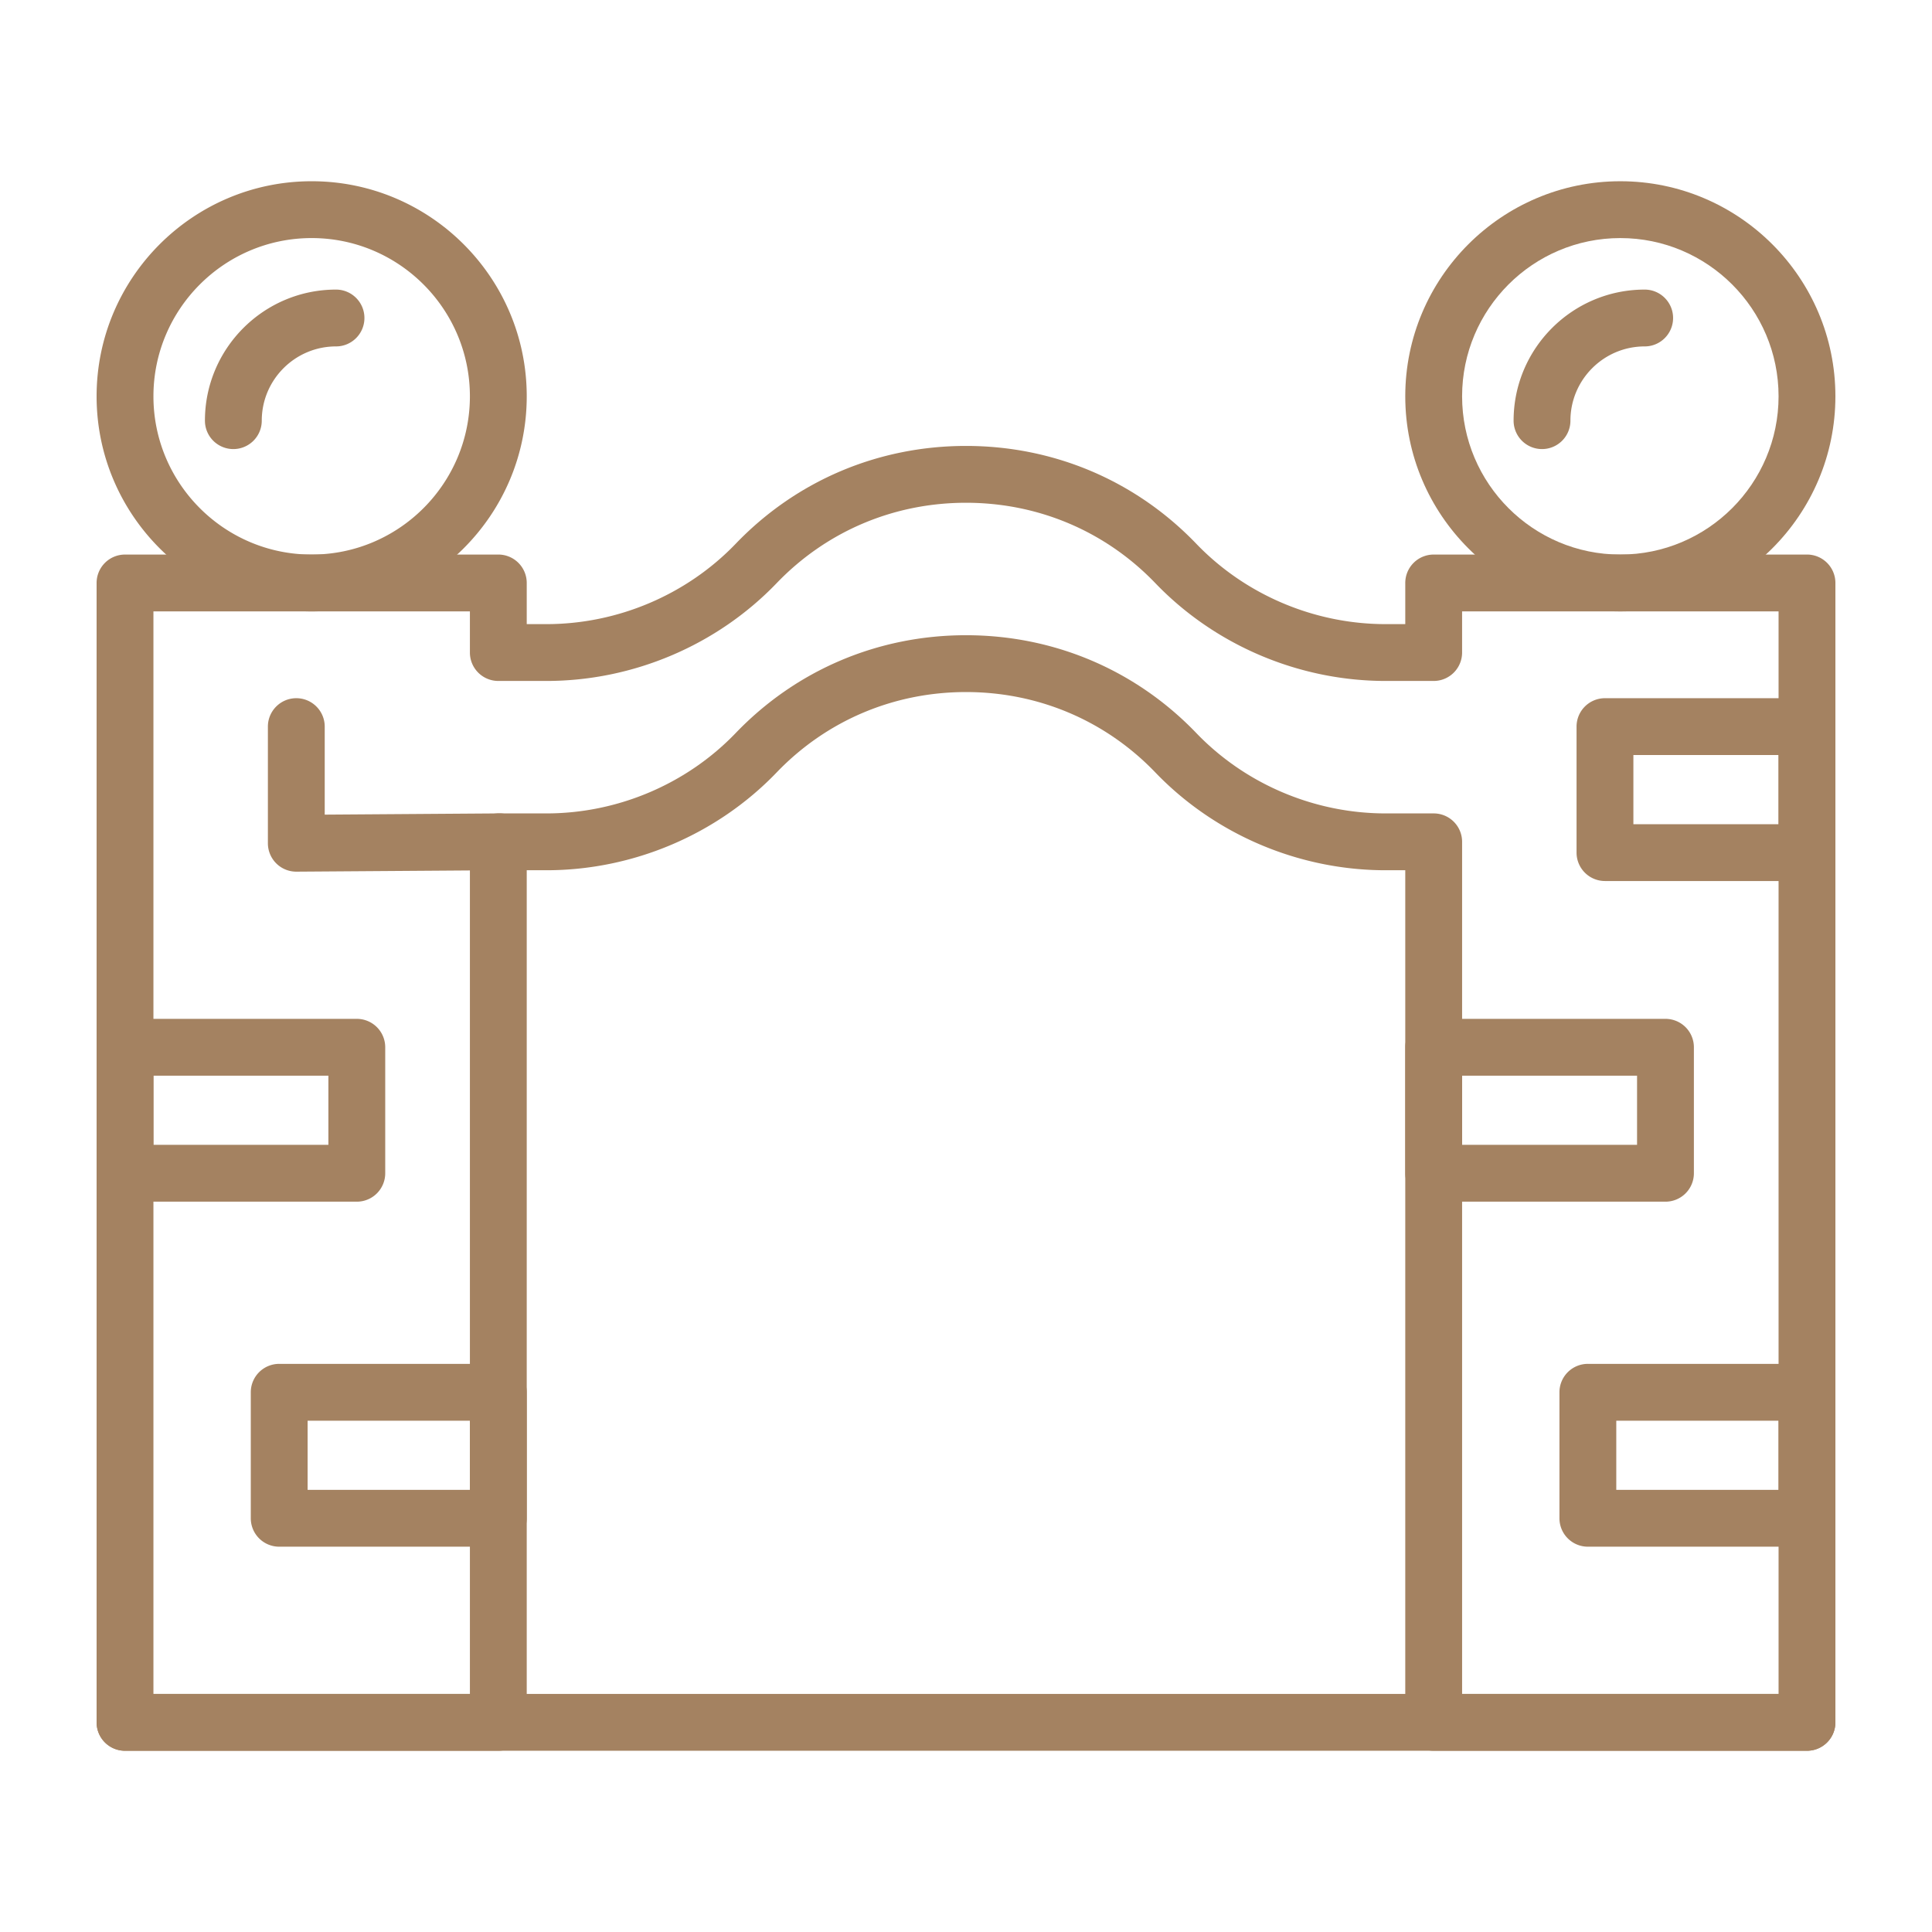 <svg xmlns="http://www.w3.org/2000/svg" version="1.1" xmlns:xlink="http://www.w3.org/1999/xlink" width="512" height="512" x="0" y="0" viewBox="0 0 500 500" style="enable-background:new 0 0 512 512" xml:space="preserve" class=""><g><path d="M60.39 116.22a7.353 7.353 0 0 1-7.354-7.353c0-18.704 15.219-33.923 33.923-33.923 4.062 0 7.354 3.292 7.354 7.354s-3.292 7.354-7.354 7.354c-10.594 0-19.215 8.62-19.215 19.215a7.353 7.353 0 0 1-7.354 7.353zM76.684 225.586a7.363 7.363 0 0 1-5.183-2.134 7.36 7.36 0 0 1-2.171-5.22v-30.185c0-4.061 3.292-7.353 7.354-7.353s7.354 3.292 7.354 7.353v22.78l44.876-.316c4.196-.201 7.374 3.24 7.406 7.302a7.354 7.354 0 0 1-7.303 7.406l-52.281.367h-.052zM92.342 310.993H32.354A7.353 7.353 0 0 1 25 303.64v-32.607a7.353 7.353 0 0 1 7.354-7.354h59.988a7.353 7.353 0 0 1 7.354 7.354v32.607a7.353 7.353 0 0 1-7.354 7.353zm-52.634-14.707h45.28v-17.9h-45.28zM128.965 400.282H72.257a7.353 7.353 0 0 1-7.354-7.354v-32.607a7.353 7.353 0 0 1 7.354-7.354h56.708a7.353 7.353 0 0 1 7.354 7.354v32.607a7.353 7.353 0 0 1-7.354 7.354zm-49.354-14.708h42v-17.899h-42z" fill="#a48261" opacity="1" data-original="#000000"></path><path d="M80.659 158.227C49.968 158.227 25 133.258 25 102.564c0-30.69 24.968-55.659 55.659-55.659s55.659 24.968 55.659 55.659c.001 30.694-24.968 55.663-55.659 55.663zm0-96.614c-22.582 0-40.951 18.37-40.951 40.951 0 22.582 18.37 40.955 40.951 40.955 22.582 0 40.951-18.373 40.951-40.955.001-22.581-18.369-40.951-40.951-40.951zM399.072 116.22a7.353 7.353 0 0 1-7.354-7.353c0-18.704 15.219-33.923 33.923-33.923 4.061 0 7.353 3.292 7.353 7.354s-3.292 7.354-7.353 7.354c-10.595 0-19.215 8.62-19.215 19.215a7.354 7.354 0 0 1-7.354 7.353zM467.646 228.007h-52.281a7.353 7.353 0 0 1-7.354-7.354v-32.607a7.353 7.353 0 0 1 7.354-7.353h52.281a7.353 7.353 0 0 1 7.354 7.353v32.607a7.353 7.353 0 0 1-7.354 7.354zM422.719 213.3h37.573v-17.899h-37.573zM431.023 310.993h-59.988a7.353 7.353 0 0 1-7.354-7.353v-32.607a7.353 7.353 0 0 1 7.354-7.354h59.988a7.353 7.353 0 0 1 7.354 7.354v32.607a7.353 7.353 0 0 1-7.354 7.353zm-52.634-14.707h45.28v-17.9h-45.28zM467.646 400.282h-56.708a7.353 7.353 0 0 1-7.354-7.354v-32.607a7.353 7.353 0 0 1 7.354-7.354h56.708a7.353 7.353 0 0 1 7.354 7.354v32.607a7.353 7.353 0 0 1-7.354 7.354zm-49.354-14.708h42v-17.899h-42z" fill="#a48261" opacity="1" data-original="#000000"></path><path d="M419.341 158.227c-30.691 0-55.659-24.969-55.659-55.663 0-30.69 24.969-55.659 55.659-55.659S475 71.874 475 102.564c0 30.694-24.969 55.663-55.659 55.663zm0-96.614c-22.582 0-40.951 18.37-40.951 40.951 0 22.582 18.37 40.955 40.951 40.955s40.952-18.373 40.952-40.955c-.001-22.581-18.371-40.951-40.952-40.951z" fill="#a48261" opacity="1" data-original="#000000"></path><path d="M467.646 453.095h-96.611a7.353 7.353 0 0 1-7.354-7.353V225.219h-5.085c-22.429 0-44.151-9.23-59.603-25.319-12.878-13.409-30.28-20.798-48.992-20.798-18.714 0-36.117 7.388-48.997 20.798-15.449 16.089-37.172 25.319-59.601 25.319h-5.084v220.523a7.353 7.353 0 0 1-7.354 7.353H32.354A7.353 7.353 0 0 1 25 445.742V150.873a7.353 7.353 0 0 1 7.354-7.354l96.611-.003a7.354 7.354 0 0 1 7.354 7.353v10.655h5.084c18.442 0 36.301-7.581 48.995-20.798 15.678-16.327 36.847-25.319 59.603-25.319 22.754 0 43.922 8.992 59.601 25.319 12.694 13.217 30.552 20.798 48.995 20.798h5.085v-10.651a7.353 7.353 0 0 1 7.354-7.354l96.611-.003a7.353 7.353 0 0 1 7.354 7.353v294.872a7.355 7.355 0 0 1-7.355 7.354zm-89.257-14.708h81.903V158.223l-81.903.003v10.651a7.353 7.353 0 0 1-7.354 7.354h-12.439c-22.426 0-44.148-9.227-59.6-25.319-12.884-13.412-30.283-20.798-48.995-20.798-18.714 0-36.114 7.385-48.997 20.798-15.452 16.092-37.174 25.319-59.601 25.319h-12.438a7.353 7.353 0 0 1-7.354-7.354v-10.655l-81.903.003v280.161h81.903V217.865a7.353 7.353 0 0 1 7.354-7.354h12.438c18.445 0 36.301-7.581 48.993-20.798 15.681-16.328 36.849-25.319 59.606-25.319 22.754 0 43.922 8.991 59.601 25.319 12.694 13.217 30.55 20.798 48.995 20.798h12.439a7.353 7.353 0 0 1 7.354 7.354v220.522z" fill="#a48261" opacity="1" data-original="#000000"></path><path d="M467.646 453.095H32.354a7.353 7.353 0 1 1 0-14.707h435.292a7.353 7.353 0 1 1 0 14.707z" fill="#a48261" opacity="1" data-original="#000000"></path></g></svg>